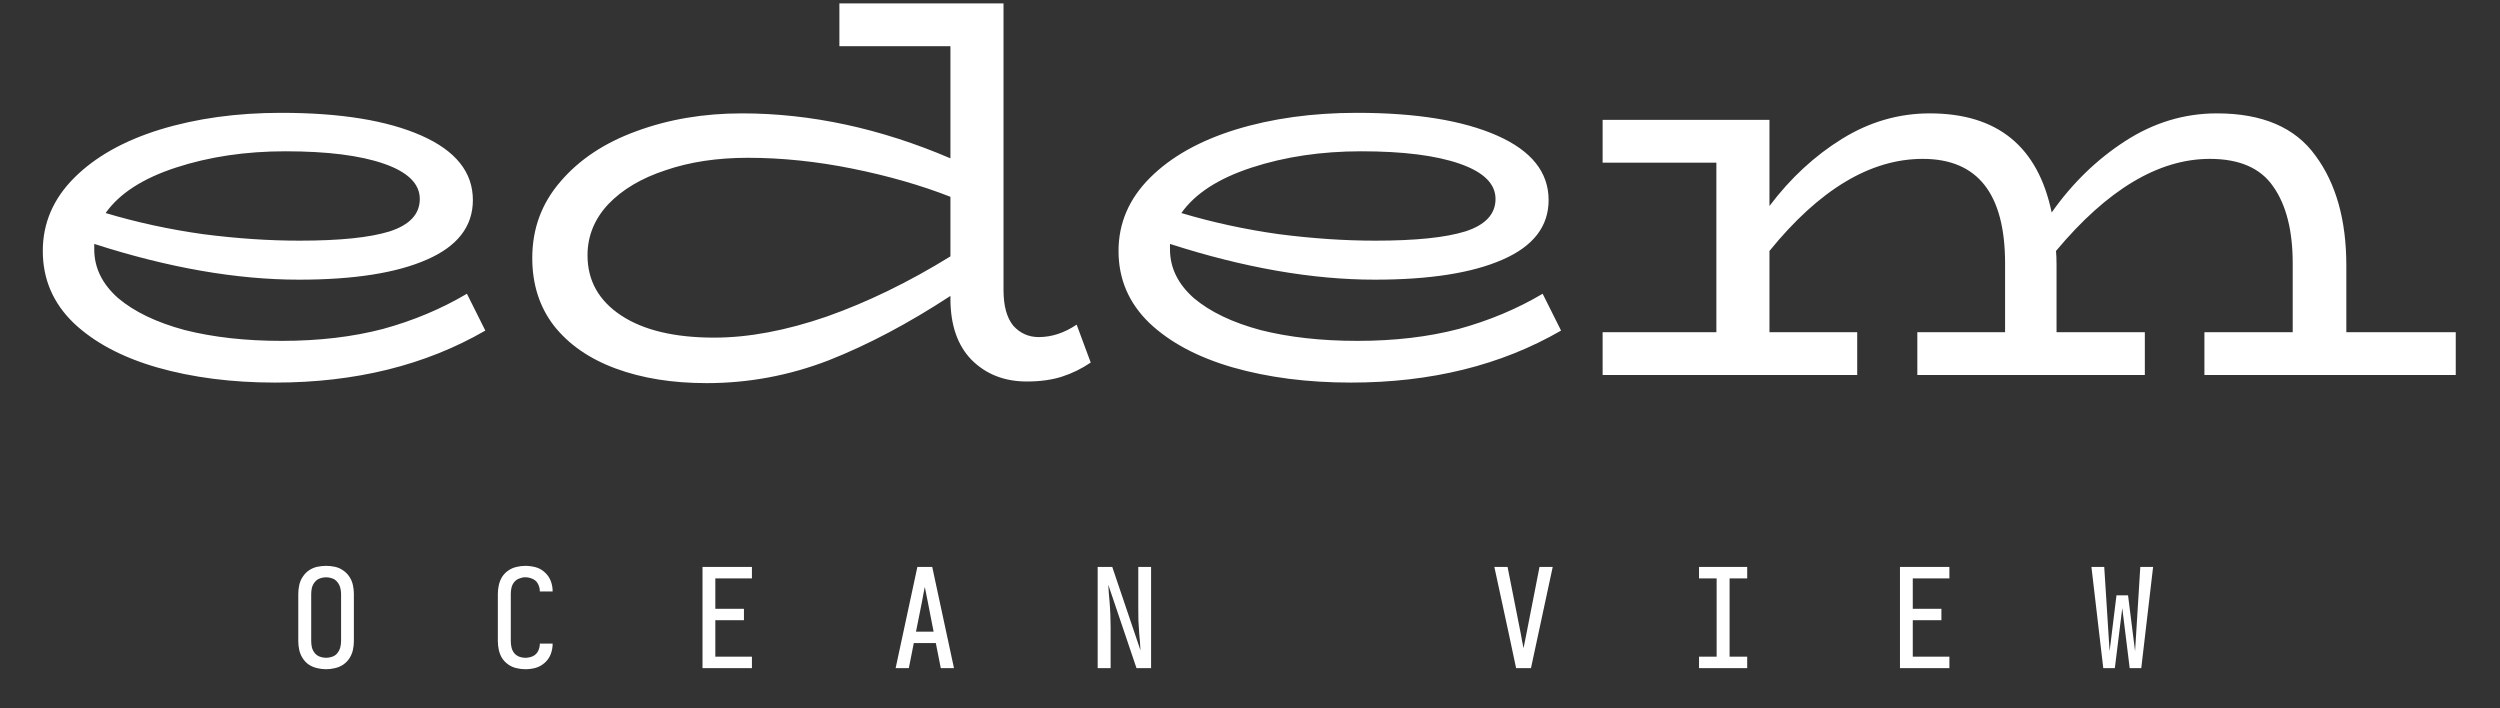 <?xml version="1.0" encoding="UTF-8"?> <svg xmlns="http://www.w3.org/2000/svg" width="180" height="51" viewBox="0 0 180 51" fill="none"><rect x="0" y="0" width="180" height="51" fill="#333333" stroke="none"/><path d="M34.944 23.802C30.628 26.298 25.584 27.546 19.812 27.546C16.692 27.546 13.858 27.182 11.31 26.454C8.788 25.726 6.786 24.66 5.304 23.256C3.822 21.826 3.081 20.097 3.081 18.069C3.081 16.067 3.835 14.312 5.343 12.804C6.851 11.296 8.905 10.139 11.505 9.333C14.131 8.527 17.043 8.124 20.241 8.124C24.505 8.124 27.872 8.67 30.342 9.762C32.812 10.854 34.047 12.401 34.047 14.403C34.047 16.301 32.942 17.731 30.732 18.693C28.548 19.655 25.48 20.136 21.528 20.136C17.03 20.136 12.116 19.278 6.786 17.562V17.952C6.786 19.278 7.358 20.448 8.502 21.462C9.672 22.45 11.271 23.217 13.299 23.763C15.353 24.283 17.68 24.543 20.28 24.543C22.958 24.543 25.389 24.257 27.573 23.685C29.757 23.087 31.772 22.242 33.618 21.15L34.944 23.802ZM20.553 10.893C17.693 10.893 15.067 11.283 12.675 12.063C10.283 12.843 8.593 13.935 7.605 15.339C9.867 16.015 12.207 16.522 14.625 16.86C17.043 17.172 19.357 17.328 21.567 17.328C24.453 17.328 26.611 17.107 28.041 16.665C29.497 16.197 30.225 15.417 30.225 14.325C30.225 13.233 29.367 12.388 27.651 11.79C25.935 11.192 23.569 10.893 20.553 10.893ZM78.532 26.103C77.882 26.545 77.193 26.883 76.465 27.117C75.737 27.351 74.892 27.468 73.93 27.468C72.318 27.468 70.992 26.948 69.952 25.908C68.938 24.868 68.431 23.399 68.431 21.501V21.306C65.415 23.282 62.49 24.829 59.656 25.947C56.822 27.039 53.897 27.585 50.881 27.585C48.411 27.585 46.227 27.234 44.329 26.532C42.431 25.83 40.949 24.803 39.883 23.451C38.843 22.099 38.323 20.474 38.323 18.576C38.323 16.47 38.999 14.637 40.351 13.077C41.703 11.491 43.523 10.282 45.811 9.45C48.125 8.592 50.66 8.163 53.416 8.163C58.382 8.163 63.387 9.242 68.431 11.4V3.327H60.436V0.246H72.253V20.877C72.253 22.021 72.487 22.879 72.955 23.451C73.449 23.997 74.06 24.27 74.788 24.27C75.724 24.27 76.634 23.971 77.518 23.373L78.532 26.103ZM51.427 24.309C53.897 24.309 56.601 23.802 59.539 22.788C62.477 21.748 65.441 20.305 68.431 18.459V14.169C66.299 13.337 63.946 12.661 61.372 12.141C58.798 11.621 56.289 11.361 53.845 11.361C51.635 11.361 49.659 11.66 47.917 12.258C46.175 12.83 44.797 13.649 43.783 14.715C42.795 15.781 42.301 17.003 42.301 18.381C42.301 20.201 43.107 21.644 44.719 22.71C46.331 23.776 48.567 24.309 51.427 24.309ZM112.397 23.802C108.081 26.298 103.037 27.546 97.265 27.546C94.145 27.546 91.311 27.182 88.763 26.454C86.241 25.726 84.239 24.66 82.757 23.256C81.275 21.826 80.534 20.097 80.534 18.069C80.534 16.067 81.288 14.312 82.796 12.804C84.304 11.296 86.358 10.139 88.958 9.333C91.584 8.527 94.496 8.124 97.694 8.124C101.958 8.124 105.325 8.67 107.795 9.762C110.265 10.854 111.5 12.401 111.5 14.403C111.5 16.301 110.395 17.731 108.185 18.693C106.001 19.655 102.933 20.136 98.981 20.136C94.483 20.136 89.569 19.278 84.239 17.562V17.952C84.239 19.278 84.811 20.448 85.955 21.462C87.125 22.45 88.724 23.217 90.752 23.763C92.806 24.283 95.133 24.543 97.733 24.543C100.411 24.543 102.842 24.257 105.026 23.685C107.21 23.087 109.225 22.242 111.071 21.15L112.397 23.802ZM98.006 10.893C95.146 10.893 92.52 11.283 90.128 12.063C87.736 12.843 86.046 13.935 85.058 15.339C87.32 16.015 89.66 16.522 92.078 16.86C94.496 17.172 96.81 17.328 99.02 17.328C101.906 17.328 104.064 17.107 105.494 16.665C106.95 16.197 107.678 15.417 107.678 14.325C107.678 13.233 106.82 12.388 105.104 11.79C103.388 11.192 101.022 10.893 98.006 10.893ZM176.814 23.919V27H158.718V23.919H165.075V18.966C165.075 16.6 164.607 14.754 163.671 13.428C162.761 12.102 161.24 11.439 159.108 11.439C155.416 11.439 151.724 13.649 148.032 18.069C148.058 18.303 148.071 18.654 148.071 19.122V23.919H154.428V27H138.048V23.919H144.366V18.966C144.366 13.948 142.39 11.439 138.438 11.439C134.668 11.439 130.989 13.649 127.401 18.069V23.919H133.719V27H115.389V23.919H123.579V11.712H115.389V8.631H127.401V14.832C128.909 12.83 130.651 11.218 132.627 9.996C134.603 8.774 136.709 8.163 138.945 8.163C143.807 8.163 146.732 10.542 147.72 15.3C149.202 13.194 150.97 11.478 153.024 10.152C155.078 8.826 157.275 8.163 159.615 8.163C162.891 8.163 165.257 9.177 166.713 11.205C168.195 13.207 168.936 15.846 168.936 19.122V23.919H176.814Z" fill="white"></path><path d="M23.477 48.184C23.259 48.184 23.045 48.158 22.833 48.105C22.622 48.059 22.424 47.976 22.239 47.857C22.06 47.732 21.912 47.576 21.793 47.392C21.674 47.206 21.591 47.008 21.545 46.797C21.499 46.585 21.476 46.371 21.476 46.153V42.764C21.476 42.552 21.499 42.341 21.545 42.129C21.591 41.911 21.674 41.713 21.793 41.535C21.912 41.35 22.06 41.194 22.239 41.069C22.424 40.943 22.622 40.858 22.833 40.811C23.045 40.765 23.259 40.742 23.477 40.742C23.695 40.742 23.91 40.765 24.122 40.811C24.333 40.858 24.528 40.943 24.706 41.069C24.891 41.194 25.043 41.35 25.162 41.535C25.281 41.713 25.364 41.911 25.41 42.129C25.456 42.341 25.479 42.552 25.479 42.764V46.153C25.479 46.371 25.456 46.585 25.41 46.797C25.364 47.008 25.281 47.206 25.162 47.392C25.043 47.576 24.891 47.732 24.706 47.857C24.528 47.976 24.333 48.059 24.122 48.105C23.91 48.158 23.695 48.184 23.477 48.184ZM23.477 47.362C23.63 47.362 23.778 47.335 23.924 47.282C24.075 47.23 24.198 47.144 24.29 47.025C24.389 46.899 24.459 46.764 24.498 46.618C24.538 46.467 24.558 46.311 24.558 46.153V42.764C24.558 42.611 24.538 42.463 24.498 42.318C24.459 42.166 24.389 42.03 24.29 41.911C24.198 41.786 24.075 41.697 23.924 41.644C23.778 41.591 23.63 41.564 23.477 41.564C23.326 41.564 23.177 41.591 23.032 41.644C22.886 41.697 22.764 41.786 22.665 41.911C22.566 42.03 22.496 42.166 22.457 42.318C22.424 42.463 22.407 42.611 22.407 42.764V46.153C22.407 46.311 22.424 46.467 22.457 46.618C22.496 46.764 22.566 46.899 22.665 47.025C22.764 47.144 22.886 47.23 23.032 47.282C23.177 47.335 23.326 47.362 23.477 47.362ZM37.817 48.184C37.606 48.184 37.394 48.158 37.183 48.105C36.972 48.059 36.777 47.973 36.598 47.847C36.42 47.722 36.271 47.57 36.152 47.392C36.04 47.206 35.961 47.008 35.915 46.797C35.868 46.585 35.845 46.371 35.845 46.153V42.764C35.845 42.552 35.868 42.341 35.915 42.129C35.961 41.918 36.04 41.72 36.152 41.535C36.271 41.35 36.42 41.198 36.598 41.079C36.777 40.953 36.972 40.867 37.183 40.821C37.394 40.768 37.606 40.742 37.817 40.742C38.075 40.742 38.326 40.775 38.57 40.841C38.815 40.907 39.033 41.029 39.224 41.208C39.416 41.379 39.558 41.584 39.651 41.822C39.743 42.06 39.789 42.304 39.789 42.555V42.585H38.868V42.575C38.868 42.39 38.825 42.215 38.739 42.05C38.653 41.878 38.524 41.756 38.352 41.683C38.181 41.604 38.002 41.564 37.817 41.564C37.672 41.564 37.527 41.594 37.381 41.654C37.236 41.706 37.114 41.796 37.015 41.921C36.922 42.04 36.859 42.172 36.826 42.318C36.793 42.463 36.777 42.611 36.777 42.764V46.153C36.777 46.305 36.793 46.457 36.826 46.609C36.859 46.754 36.922 46.889 37.015 47.015C37.114 47.134 37.236 47.223 37.381 47.282C37.527 47.335 37.672 47.362 37.817 47.362C38.002 47.362 38.181 47.325 38.352 47.253C38.524 47.173 38.653 47.051 38.739 46.886C38.825 46.714 38.868 46.536 38.868 46.351V46.341H39.789V46.361C39.789 46.612 39.743 46.86 39.651 47.104C39.558 47.342 39.416 47.547 39.224 47.718C39.033 47.89 38.815 48.013 38.57 48.085C38.326 48.151 38.075 48.184 37.817 48.184ZM50.581 48.105V40.821H54.139V41.644H51.503V43.834H53.564V44.656H51.503V47.282H54.139V48.105H50.581ZM64.485 48.105L66.051 40.821H67.121L68.687 48.105H67.736L67.379 46.301H65.793L65.436 48.105H64.485ZM65.952 45.479H67.22L66.784 43.249C66.751 43.084 66.718 42.919 66.685 42.754C66.652 42.588 66.619 42.423 66.586 42.258C66.553 42.423 66.52 42.588 66.487 42.754C66.46 42.919 66.431 43.084 66.398 43.249L65.952 45.479ZM79.033 48.105V40.821H80.083L82.115 46.827C82.115 46.721 82.108 46.615 82.095 46.51C82.088 46.404 82.082 46.298 82.075 46.192L82.026 45.647C81.999 45.33 81.98 45.013 81.966 44.696C81.96 44.372 81.956 44.052 81.956 43.735V40.821H82.878V48.105H81.828L79.796 42.099C79.803 42.205 79.809 42.311 79.816 42.417C79.823 42.522 79.829 42.628 79.836 42.734L79.885 43.279C79.912 43.596 79.931 43.916 79.945 44.24C79.958 44.557 79.965 44.874 79.965 45.191V48.105H79.033ZM109.159 48.105L108.644 45.677L107.594 40.821H108.545L109.506 45.677C109.539 45.842 109.569 46.007 109.595 46.172C109.628 46.338 109.661 46.503 109.695 46.668C109.728 46.503 109.761 46.338 109.794 46.172C109.827 46.007 109.86 45.842 109.893 45.677L110.844 40.821H111.795L110.23 48.105H109.159ZM122.33 48.105V47.282H123.598V41.644H122.33V40.821H125.798V41.644H124.53V47.282H125.798V48.105H122.33ZM136.798 48.105V40.821H140.356V41.644H137.72V43.834H139.781V44.656H137.72V47.282H140.356V48.105H136.798ZM151.435 48.105L150.583 40.821H151.505L151.891 46.886L152.387 42.863H153.219L153.725 46.886L154.101 40.821H155.023L154.171 48.105H153.338L152.803 43.784L152.268 48.105H151.435Z" fill="white"></path></svg> 